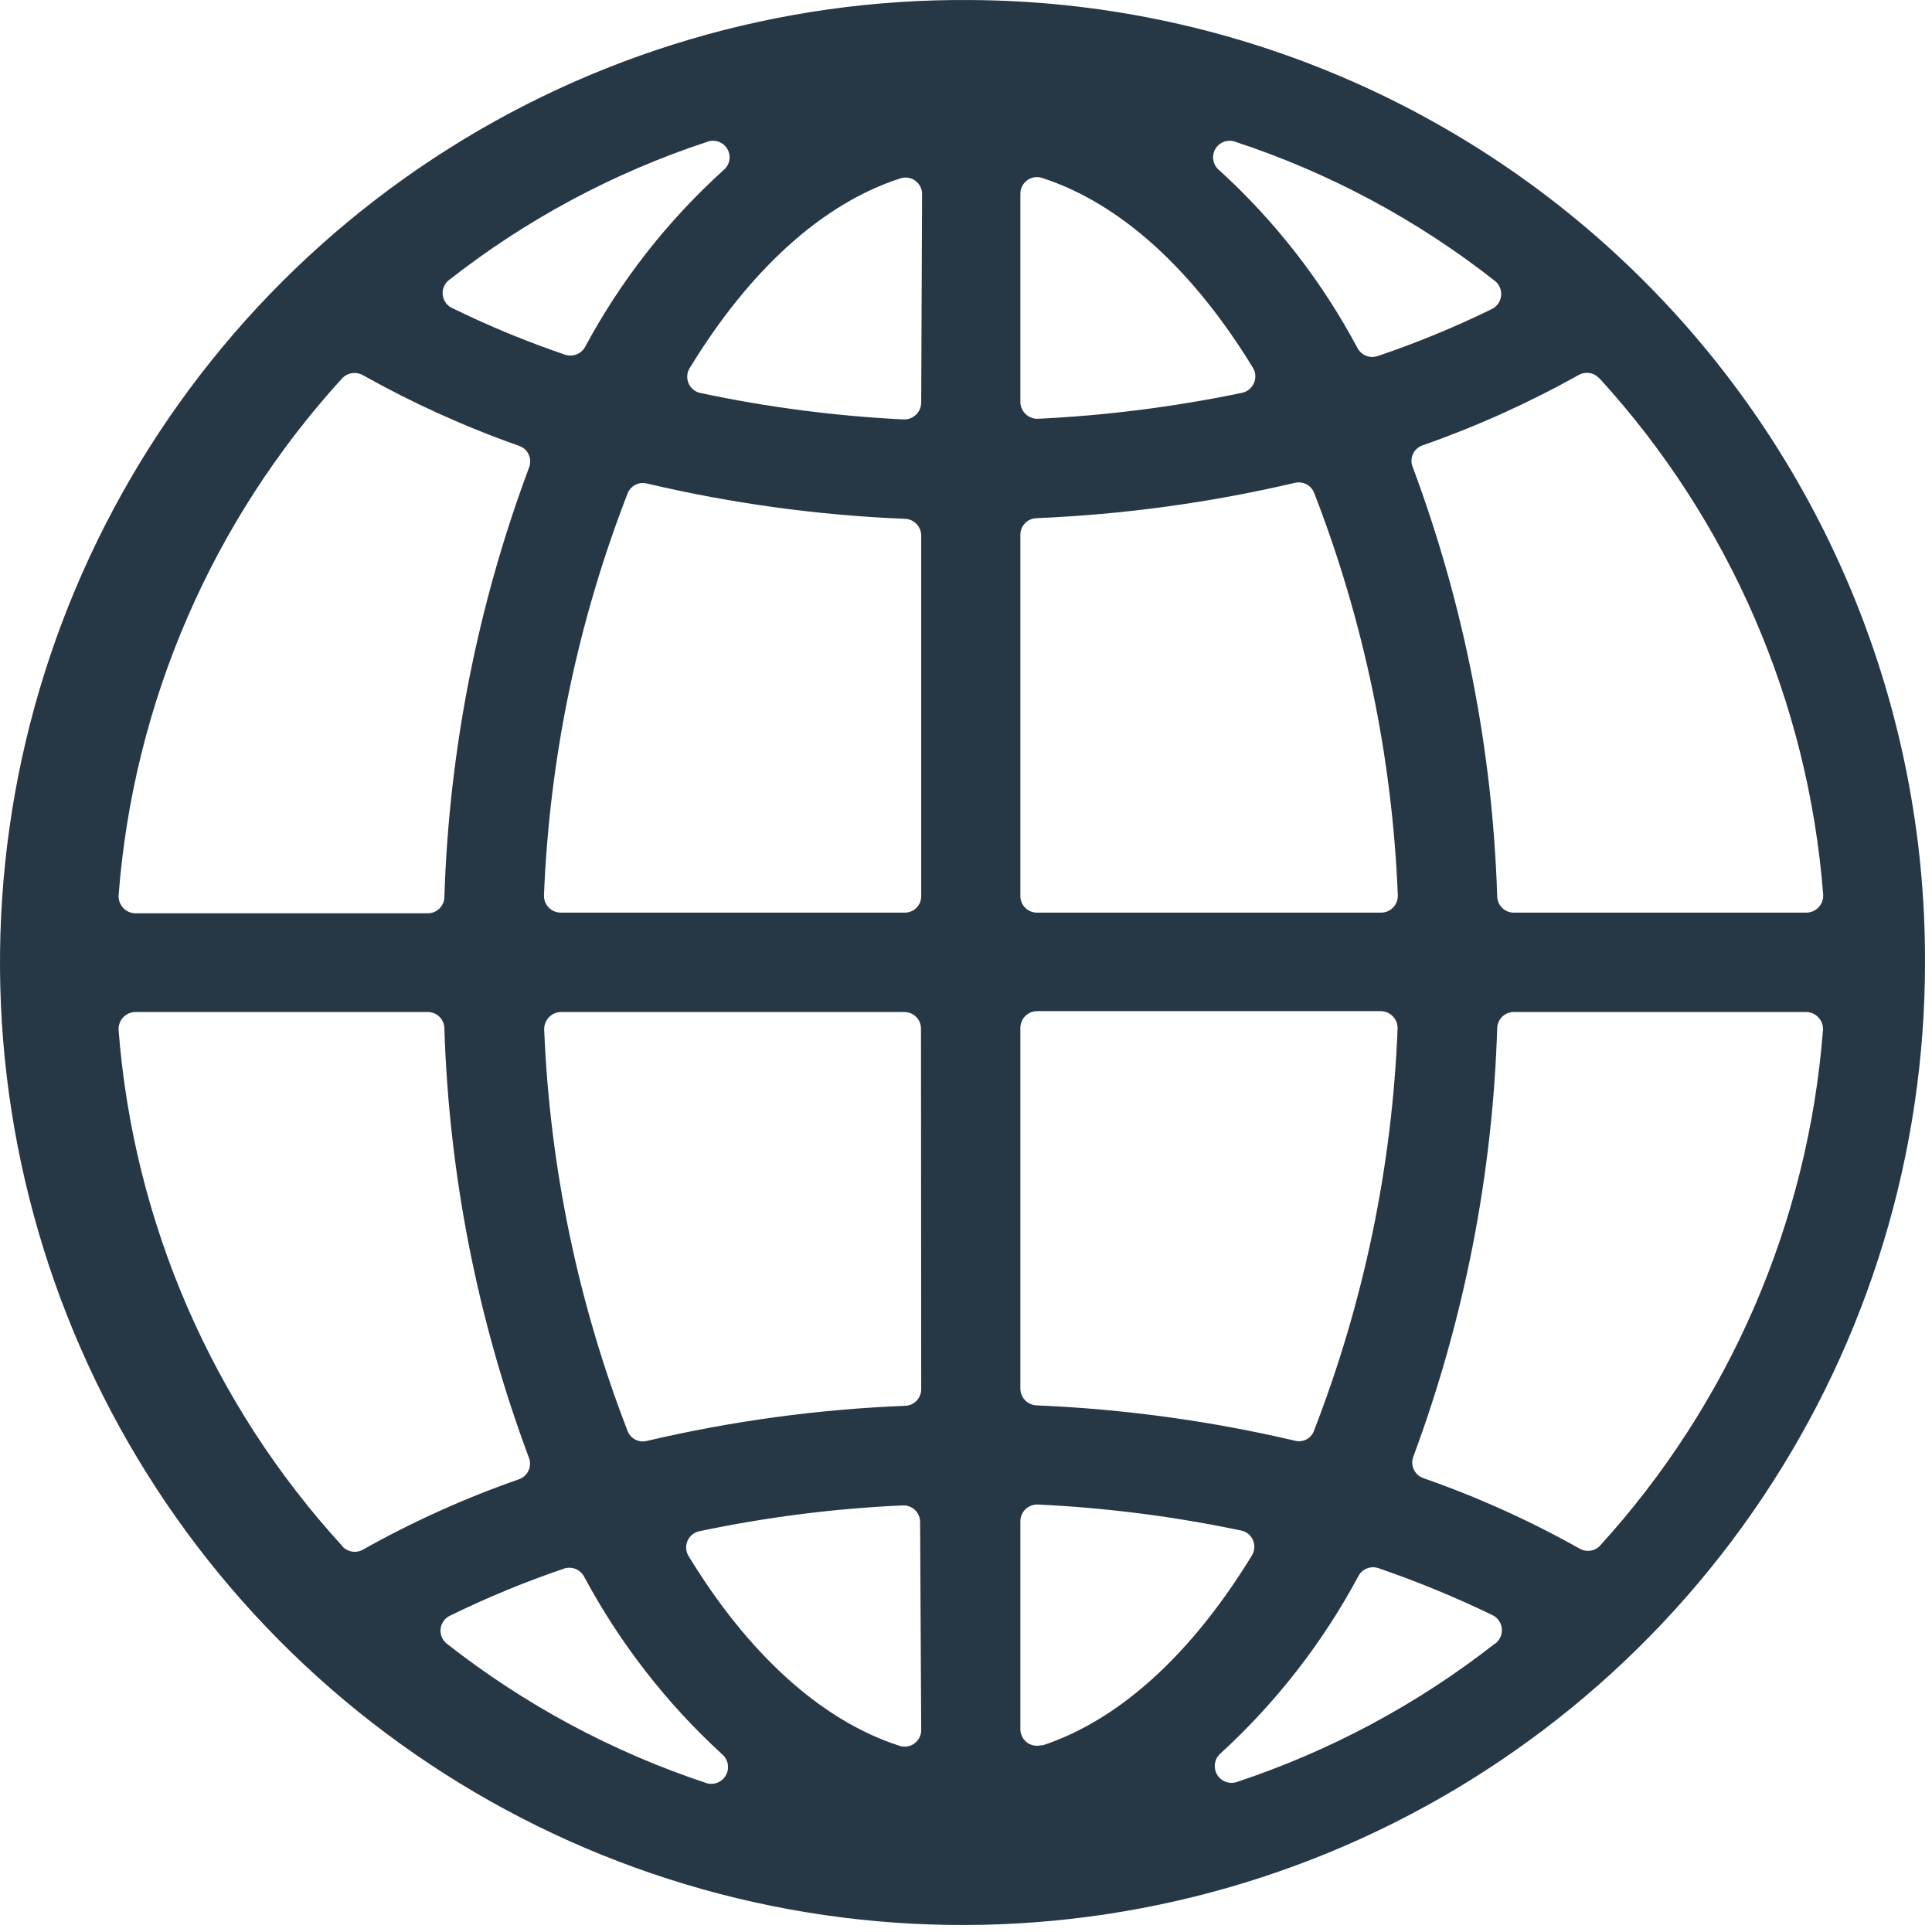 <svg width="268" height="268" viewBox="0 0 268 268" fill="none" xmlns="http://www.w3.org/2000/svg">
<path d="M134.649 0.005C108.194 -0.22 82.268 7.42 60.162 21.955C38.056 36.49 20.767 57.265 10.489 81.643C0.21 106.021 -2.594 132.903 2.431 158.877C7.456 184.852 20.085 208.748 38.715 227.532C57.345 246.317 81.135 259.144 107.067 264.385C132.999 269.626 159.903 267.044 184.365 256.968C208.828 246.892 229.745 229.776 244.463 207.791C259.181 185.807 267.036 159.946 267.031 133.489C267.137 98.246 253.259 64.399 228.441 39.374C203.623 14.35 169.893 0.191 134.649 0.005V0.005ZM62.162 38.944C72.927 30.477 85.089 23.955 98.099 19.674C98.612 19.48 99.177 19.476 99.693 19.663C100.209 19.85 100.64 20.215 100.91 20.692C101.18 21.169 101.271 21.727 101.165 22.265C101.06 22.803 100.766 23.286 100.336 23.626C92.589 30.64 86.102 38.929 81.157 48.135C80.893 48.606 80.474 48.97 79.971 49.166C79.468 49.361 78.912 49.376 78.4 49.208C72.984 47.367 67.693 45.178 62.56 42.651C62.244 42.471 61.975 42.218 61.775 41.914C61.576 41.609 61.451 41.262 61.412 40.9C61.373 40.538 61.421 40.172 61.551 39.832C61.682 39.492 61.891 39.187 62.162 38.944V38.944ZM47.456 52.486C47.821 52.095 48.308 51.84 48.837 51.762C49.365 51.684 49.905 51.788 50.367 52.057C57.272 55.931 64.498 59.201 71.966 61.83C72.267 61.928 72.544 62.088 72.781 62.298C73.017 62.509 73.208 62.766 73.34 63.054C73.472 63.342 73.544 63.654 73.55 63.97C73.556 64.287 73.496 64.601 73.375 64.894C66.246 83.985 62.283 104.113 61.641 124.482C61.618 125.076 61.365 125.637 60.937 126.048C60.508 126.459 59.937 126.689 59.344 126.688H18.78C18.463 126.684 18.149 126.617 17.858 126.489C17.567 126.361 17.305 126.175 17.087 125.943C16.87 125.712 16.702 125.438 16.593 125.14C16.483 124.841 16.436 124.524 16.452 124.207C18.494 97.51 29.408 72.263 47.456 52.486V52.486ZM47.456 214.432C29.426 194.716 18.511 169.533 16.452 142.895C16.431 142.575 16.476 142.254 16.583 141.952C16.69 141.65 16.858 141.373 17.076 141.138C17.294 140.903 17.557 140.715 17.85 140.585C18.143 140.455 18.46 140.386 18.78 140.383H59.344C59.937 140.382 60.508 140.612 60.937 141.023C61.365 141.434 61.618 141.995 61.641 142.589C62.276 162.946 66.23 183.063 73.345 202.147C73.466 202.437 73.527 202.75 73.523 203.065C73.519 203.38 73.45 203.691 73.321 203.978C73.192 204.265 73.005 204.523 72.772 204.735C72.538 204.947 72.264 205.109 71.966 205.21C64.471 207.822 57.223 211.092 50.306 214.983C49.835 215.236 49.292 215.318 48.768 215.218C48.244 215.118 47.77 214.84 47.426 214.432H47.456ZM97.977 247.336C84.95 243.021 72.77 236.48 61.978 228.004C61.675 227.764 61.436 227.452 61.285 227.095C61.135 226.738 61.076 226.35 61.116 225.964C61.156 225.579 61.292 225.211 61.513 224.892C61.733 224.574 62.03 224.317 62.377 224.144C67.522 221.624 72.823 219.434 78.246 217.588C78.759 217.419 79.314 217.434 79.817 217.63C80.32 217.825 80.74 218.189 81.004 218.66C85.962 227.928 92.458 236.288 100.213 243.384C100.611 243.74 100.875 244.221 100.961 244.748C101.046 245.275 100.948 245.816 100.682 246.279C100.416 246.742 99.999 247.1 99.501 247.292C99.003 247.485 98.454 247.5 97.946 247.336H97.977ZM127.786 239.922C127.798 240.295 127.718 240.666 127.554 241.002C127.39 241.337 127.146 241.628 126.844 241.848C126.543 242.069 126.192 242.212 125.822 242.266C125.452 242.32 125.075 242.283 124.723 242.158C113.755 238.604 103.675 229.23 95.526 215.872C95.331 215.559 95.214 215.203 95.185 214.835C95.157 214.468 95.217 214.098 95.361 213.759C95.505 213.419 95.729 213.119 96.014 212.885C96.299 212.65 96.635 212.487 96.996 212.41C106.289 210.45 115.725 209.251 125.213 208.825C125.525 208.809 125.837 208.856 126.13 208.964C126.423 209.072 126.691 209.239 126.917 209.454C127.144 209.669 127.324 209.928 127.447 210.215C127.57 210.502 127.634 210.811 127.633 211.123L127.786 239.922ZM127.786 192.741C127.779 193.33 127.546 193.893 127.136 194.315C126.725 194.737 126.169 194.985 125.58 195.008C113.504 195.488 101.502 197.119 89.735 199.88C89.203 200.016 88.639 199.954 88.149 199.706C87.659 199.459 87.275 199.041 87.07 198.532C80.176 180.728 76.264 161.91 75.489 142.834C75.477 142.519 75.528 142.205 75.639 141.91C75.75 141.615 75.919 141.345 76.136 141.117C76.353 140.888 76.614 140.706 76.903 140.58C77.191 140.454 77.502 140.387 77.818 140.383H125.458C126.067 140.383 126.652 140.625 127.083 141.056C127.514 141.487 127.756 142.071 127.756 142.681L127.786 192.741ZM127.786 124.298C127.79 124.601 127.734 124.902 127.62 125.183C127.506 125.463 127.337 125.718 127.122 125.932C126.908 126.147 126.653 126.316 126.373 126.43C126.092 126.544 125.791 126.6 125.489 126.596H77.787C77.473 126.596 77.163 126.533 76.874 126.411C76.585 126.288 76.325 126.108 76.107 125.882C75.89 125.656 75.72 125.388 75.609 125.095C75.497 124.802 75.446 124.489 75.459 124.176C76.224 105.076 80.148 86.235 87.07 68.417C87.275 67.907 87.659 67.49 88.149 67.242C88.639 66.994 89.203 66.932 89.735 67.069C101.501 69.839 113.503 71.48 125.58 71.971C126.171 72.002 126.728 72.257 127.138 72.683C127.547 73.11 127.779 73.677 127.786 74.269V124.298ZM127.786 55.856C127.782 56.171 127.715 56.482 127.589 56.771C127.463 57.06 127.281 57.32 127.052 57.537C126.824 57.754 126.554 57.923 126.259 58.034C125.964 58.146 125.65 58.197 125.335 58.184C115.847 57.714 106.411 56.484 97.119 54.508C96.761 54.427 96.427 54.261 96.146 54.025C95.865 53.788 95.645 53.488 95.504 53.149C95.363 52.81 95.305 52.442 95.336 52.076C95.366 51.71 95.484 51.357 95.679 51.046C103.828 37.688 113.877 28.313 124.845 24.759C125.197 24.635 125.575 24.598 125.944 24.652C126.314 24.706 126.665 24.849 126.967 25.07C127.269 25.29 127.512 25.58 127.676 25.916C127.841 26.252 127.92 26.622 127.909 26.996L127.786 55.856ZM221.933 52.547C239.941 72.287 250.842 97.475 252.907 124.115C252.924 124.432 252.876 124.749 252.767 125.048C252.657 125.346 252.489 125.62 252.272 125.851C252.054 126.083 251.792 126.269 251.501 126.397C251.21 126.525 250.897 126.593 250.579 126.596H209.954C209.366 126.589 208.803 126.356 208.381 125.945C207.959 125.535 207.711 124.978 207.687 124.39C207.049 104.034 203.096 83.917 195.984 64.832C195.857 64.542 195.793 64.229 195.795 63.913C195.796 63.596 195.864 63.283 195.994 62.995C196.124 62.706 196.313 62.448 196.549 62.237C196.784 62.026 197.062 61.866 197.363 61.769C204.852 59.144 212.099 55.874 219.023 51.995C219.493 51.743 220.036 51.661 220.56 51.761C221.085 51.861 221.559 52.139 221.903 52.547H221.933ZM171.383 19.674C184.413 23.965 196.595 30.497 207.381 38.975C207.683 39.22 207.919 39.538 208.067 39.898C208.215 40.258 208.27 40.65 208.227 41.037C208.184 41.424 208.045 41.795 207.823 42.114C207.6 42.434 207.3 42.692 206.952 42.866C201.818 45.38 196.528 47.56 191.113 49.391C190.596 49.568 190.034 49.557 189.524 49.361C189.014 49.165 188.59 48.796 188.325 48.319C183.395 39.049 176.907 30.697 169.146 23.626C168.716 23.286 168.422 22.803 168.316 22.265C168.211 21.727 168.301 21.169 168.571 20.692C168.841 20.215 169.273 19.85 169.789 19.663C170.304 19.476 170.87 19.48 171.383 19.674V19.674ZM141.542 26.935C141.531 26.561 141.611 26.191 141.775 25.855C141.939 25.519 142.182 25.229 142.484 25.008C142.786 24.788 143.137 24.645 143.507 24.59C143.876 24.536 144.254 24.573 144.606 24.698C155.574 28.252 165.653 37.657 173.803 51.015C173.997 51.339 174.11 51.706 174.132 52.083C174.153 52.46 174.082 52.837 173.925 53.181C173.769 53.525 173.53 53.825 173.232 54.056C172.933 54.287 172.582 54.442 172.21 54.508C162.912 56.438 153.478 57.636 143.993 58.092C143.678 58.105 143.364 58.054 143.069 57.943C142.774 57.831 142.505 57.662 142.276 57.445C142.048 57.228 141.865 56.968 141.739 56.679C141.613 56.39 141.546 56.079 141.542 55.764V26.935ZM141.542 74.146C141.55 73.552 141.787 72.985 142.204 72.562C142.621 72.139 143.185 71.895 143.779 71.879C155.854 71.373 167.856 69.732 179.624 66.977C180.16 66.849 180.723 66.918 181.213 67.171C181.702 67.424 182.084 67.844 182.289 68.356C189.21 86.195 193.133 105.056 193.901 124.176C193.913 124.489 193.862 124.802 193.75 125.095C193.639 125.388 193.469 125.656 193.252 125.882C193.035 126.108 192.774 126.288 192.485 126.411C192.196 126.533 191.886 126.596 191.572 126.596H143.84C143.231 126.596 142.646 126.354 142.215 125.923C141.784 125.492 141.542 124.908 141.542 124.298V74.146ZM141.542 142.558C141.55 141.951 141.795 141.371 142.224 140.942C142.653 140.513 143.233 140.268 143.84 140.26H191.542C191.857 140.264 192.168 140.331 192.457 140.457C192.745 140.583 193.006 140.766 193.223 140.994C193.44 141.223 193.609 141.492 193.72 141.787C193.831 142.082 193.882 142.396 193.87 142.711C193.108 161.821 189.184 180.673 182.259 198.501C182.065 199.012 181.688 199.433 181.201 199.682C180.714 199.931 180.152 199.991 179.624 199.849C167.856 197.094 155.854 195.453 143.779 194.947C143.188 194.924 142.628 194.677 142.212 194.256C141.797 193.835 141.557 193.271 141.542 192.68V142.558ZM144.606 242.036C144.254 242.161 143.876 242.197 143.507 242.143C143.137 242.089 142.786 241.946 142.484 241.726C142.182 241.505 141.939 241.215 141.775 240.879C141.611 240.543 141.531 240.173 141.542 239.799V211.001C141.546 210.687 141.613 210.377 141.739 210.09C141.866 209.803 142.049 209.544 142.278 209.329C142.507 209.115 142.777 208.949 143.072 208.841C143.366 208.733 143.68 208.686 143.993 208.703C153.48 209.153 162.916 210.362 172.21 212.318C172.568 212.399 172.901 212.565 173.182 212.801C173.463 213.037 173.684 213.338 173.825 213.677C173.966 214.016 174.023 214.384 173.993 214.75C173.962 215.116 173.845 215.469 173.65 215.78C165.5 229.138 155.451 238.604 144.483 242.158L144.606 242.036ZM207.442 227.943C196.665 236.393 184.507 242.912 171.505 247.213C170.999 247.365 170.457 247.341 169.968 247.144C169.478 246.947 169.069 246.589 168.809 246.13C168.549 245.671 168.453 245.136 168.537 244.615C168.62 244.094 168.878 243.617 169.269 243.261C177.013 236.187 183.499 227.847 188.447 218.599C188.707 218.124 189.126 217.756 189.63 217.56C190.135 217.364 190.692 217.352 191.205 217.526C196.61 219.382 201.9 221.562 207.044 224.052C207.409 224.232 207.72 224.505 207.946 224.844C208.173 225.182 208.307 225.573 208.335 225.979C208.362 226.386 208.283 226.792 208.105 227.158C207.927 227.524 207.656 227.837 207.32 228.065L207.442 227.943ZM221.995 214.371C221.633 214.766 221.146 215.025 220.616 215.103C220.085 215.181 219.544 215.074 219.084 214.8C212.184 210.925 204.956 207.665 197.485 205.057C197.184 204.959 196.907 204.799 196.67 204.589C196.434 204.378 196.243 204.121 196.111 203.833C195.979 203.546 195.907 203.234 195.901 202.917C195.895 202.6 195.955 202.286 196.076 201.993C203.137 182.951 207.059 162.888 207.687 142.589C207.711 142.001 207.959 141.444 208.381 141.033C208.803 140.623 209.366 140.39 209.954 140.383H250.548C250.869 140.386 251.185 140.455 251.478 140.585C251.771 140.715 252.035 140.903 252.253 141.138C252.471 141.373 252.638 141.65 252.745 141.952C252.853 142.254 252.897 142.575 252.877 142.895C250.808 169.549 239.895 194.748 221.872 214.493L221.995 214.371Z" fill="#263746"/>
</svg>

